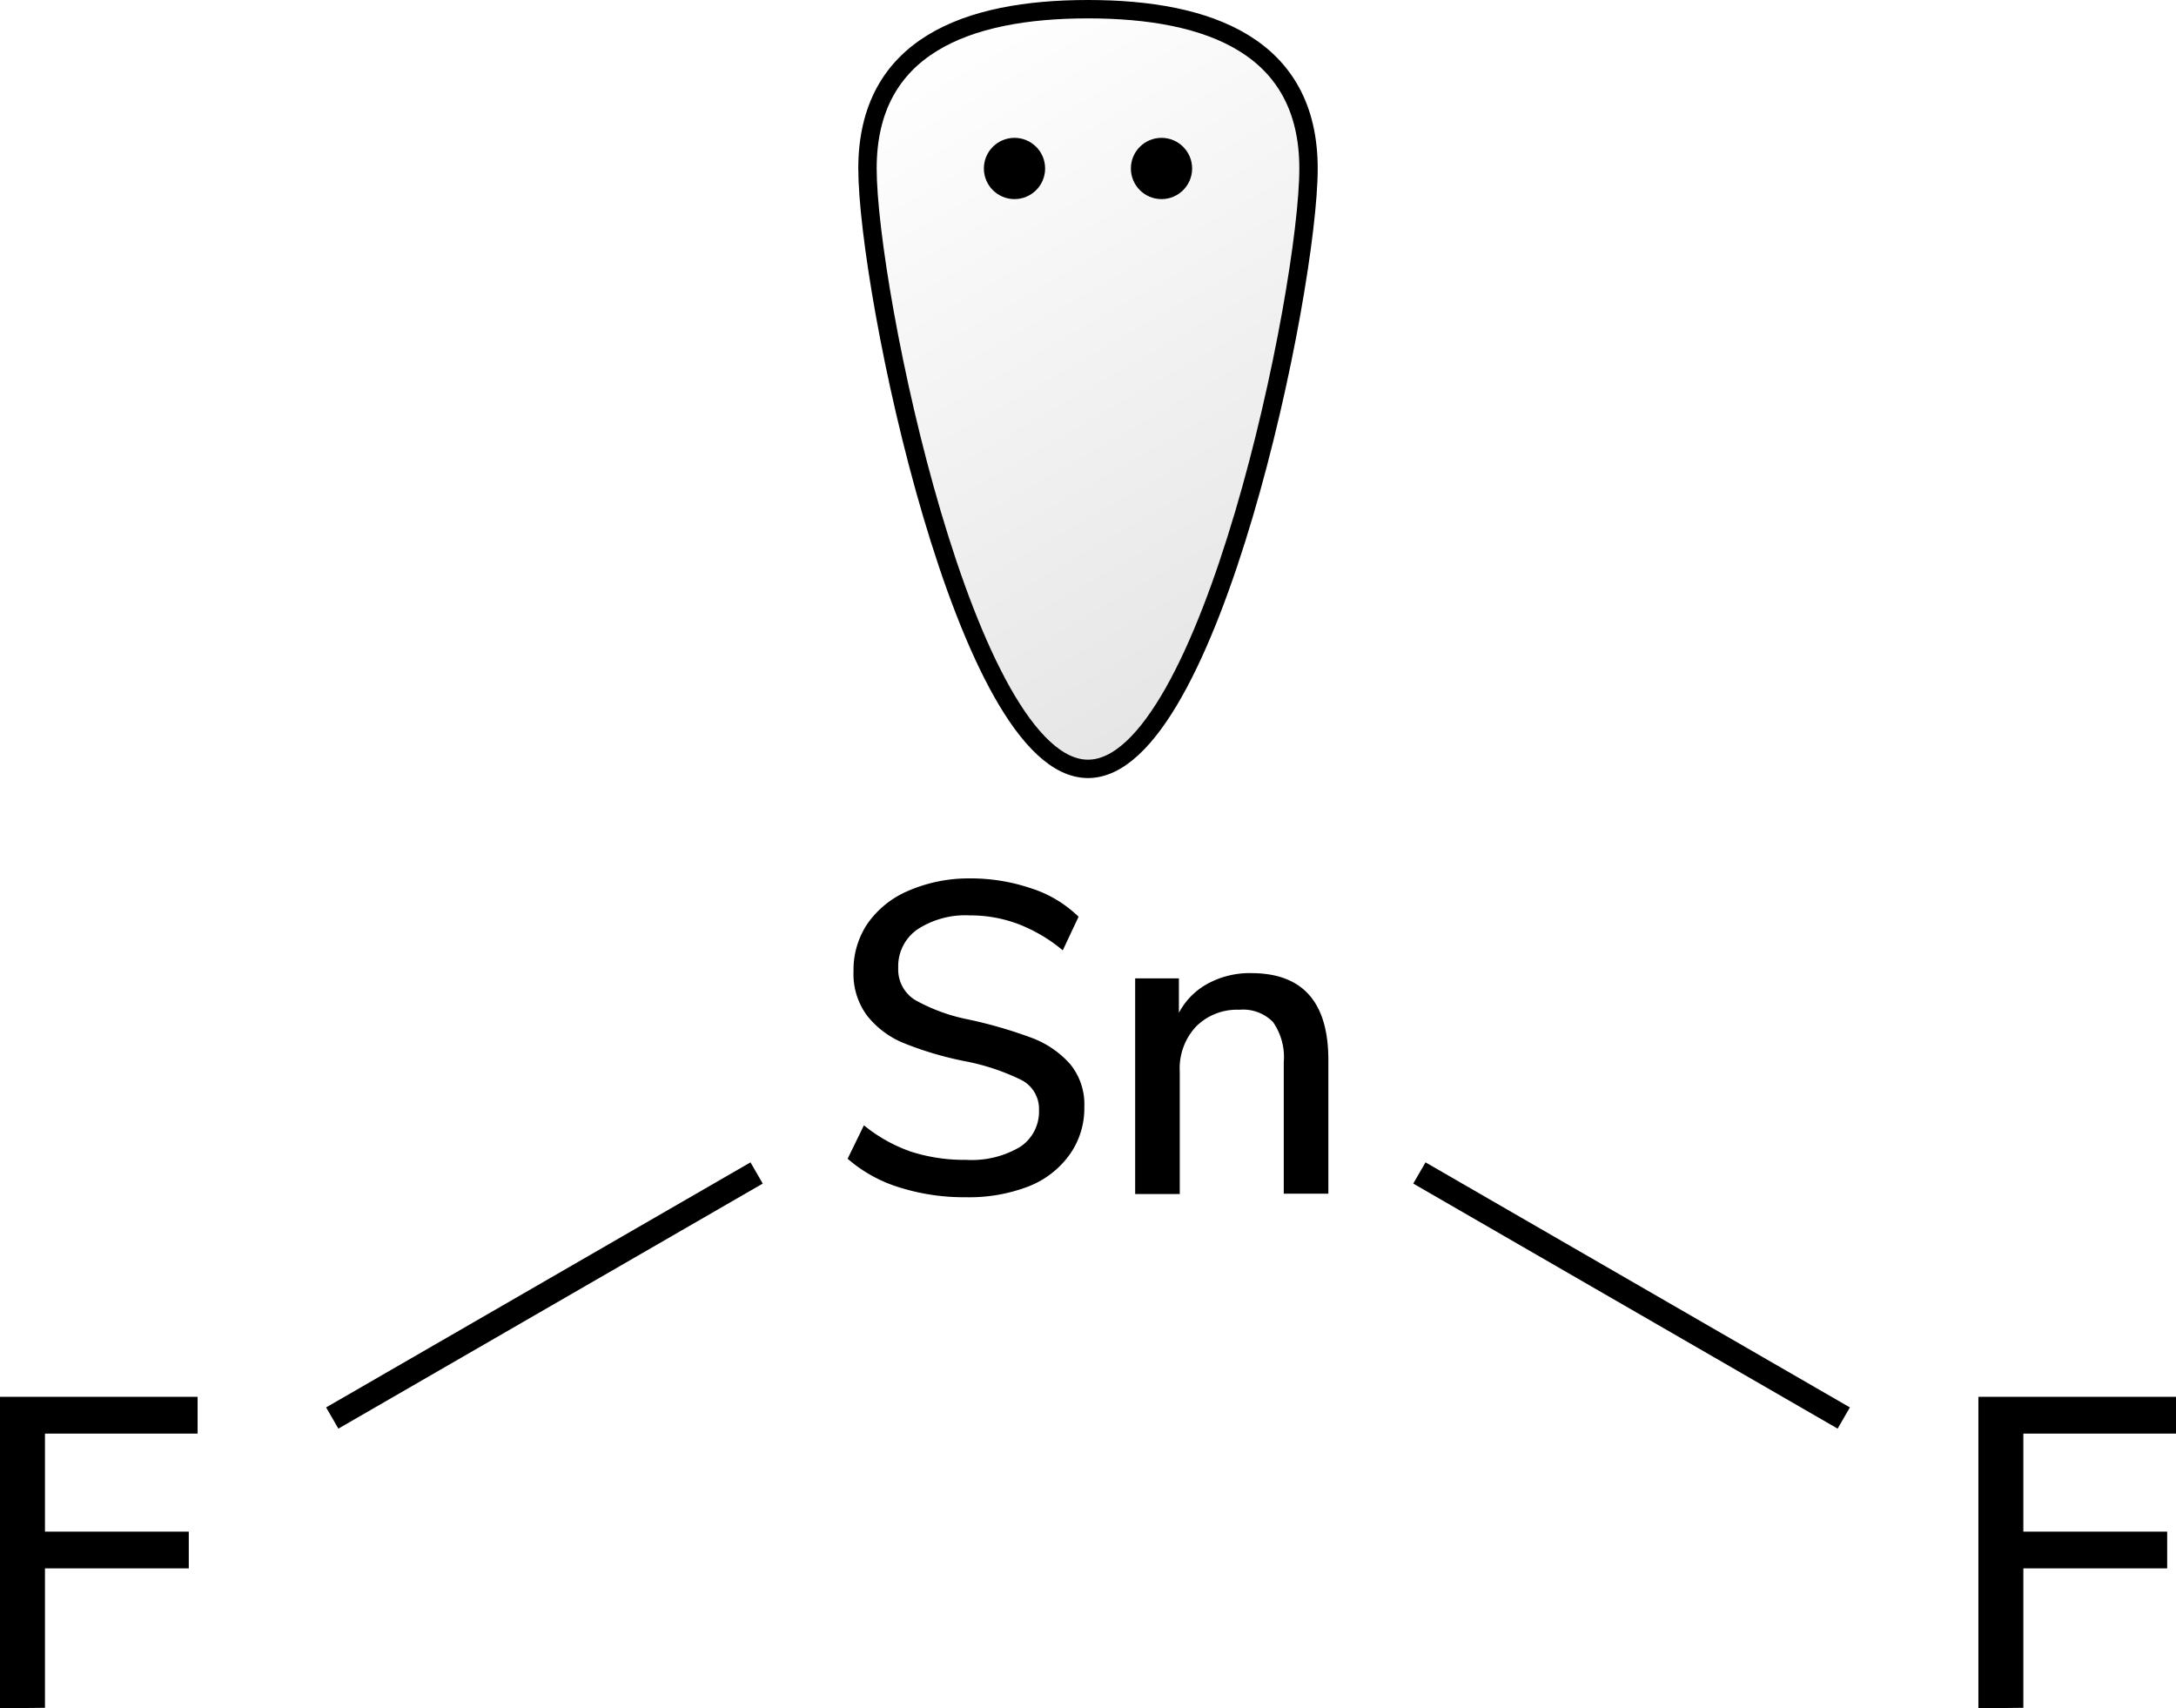 <svg xmlns="http://www.w3.org/2000/svg" xmlns:xlink="http://www.w3.org/1999/xlink" width="177.62" height="139.42" viewBox="0 0 177.62 139.42"><defs><style>.cls-1,.cls-2{stroke:#000;stroke-miterlimit:10;}.cls-1{stroke-width:2px;}.cls-2{stroke-width:1.5px;fill:url(#名称未設定グラデーション_2);}</style><linearGradient id="名称未設定グラデーション_2" x1="76.88" y1="3.05" x2="105.99" y2="53.47" gradientUnits="userSpaceOnUse"><stop offset="0" stop-opacity="0"/><stop offset="1" stop-opacity="0.1"/></linearGradient></defs><title>Chemical structure 2 of tin II fluoride</title><g id="レイヤー_2" data-name="レイヤー 2"><g id="レイヤー_1-2" data-name="レイヤー 1"><line class="cls-1" x1="61.76" y1="95.73" x2="27.12" y2="115.73"/><path class="cls-2" d="M106.81,13.75c0,9.94-8.06,49-18,49s-18-39.06-18-49,8.06-13,18-13S106.81,3.81,106.81,13.75Z"/><circle cx="82.81" cy="13.75" r="2.5"/><circle cx="94.81" cy="13.75" r="2.5"/><path d="M73.42,96.91a11.62,11.62,0,0,1-4.23-2.34l1.33-2.73A12.56,12.56,0,0,0,74.39,94a14.25,14.25,0,0,0,4.48.66,7.73,7.73,0,0,0,4.4-1.06,3.44,3.44,0,0,0,1.54-3,2.65,2.65,0,0,0-1.44-2.46,18.23,18.23,0,0,0-4.6-1.53,27.53,27.53,0,0,1-5-1.48,7.33,7.33,0,0,1-3-2.25,5.7,5.7,0,0,1-1.1-3.62,6.74,6.74,0,0,1,1.17-3.92,7.74,7.74,0,0,1,3.33-2.65,12.39,12.39,0,0,1,5-1,15.31,15.31,0,0,1,5,.81,9.79,9.79,0,0,1,3.87,2.32l-1.29,2.74a12.86,12.86,0,0,0-3.62-2.14,11,11,0,0,0-3.94-.71,7.15,7.15,0,0,0-4.3,1.14,3.65,3.65,0,0,0-1.57,3.15,2.92,2.92,0,0,0,1.37,2.61,14.76,14.76,0,0,0,4.39,1.6,37.37,37.37,0,0,1,5.13,1.49,7.9,7.9,0,0,1,3.13,2.13,5.17,5.17,0,0,1,1.17,3.51,6.5,6.5,0,0,1-1.17,3.85A7.45,7.45,0,0,1,84,96.81a13.45,13.45,0,0,1-5.16.9A17.56,17.56,0,0,1,73.42,96.91Z"/><path d="M108.43,86.51V97.42h-3.64V86.69a5,5,0,0,0-.88-3.28,3.42,3.42,0,0,0-2.75-1,4.71,4.71,0,0,0-3.53,1.37,5,5,0,0,0-1.33,3.67v10H92.66V79.85h3.57v2.81a5.77,5.77,0,0,1,2.41-2.41,7.17,7.17,0,0,1,3.49-.83Q108.43,79.42,108.43,86.51Z"/><line class="cls-1" x1="115.86" y1="95.73" x2="150.5" y2="115.73"/><path d="M0,139.42V114H16.13v3H3.67v8H15.41v3H3.67v11.38Z"/><path d="M161.49,139.42V114h16.13v3H165.16v8H176.9v3H165.16v11.38Z"/></g></g></svg>